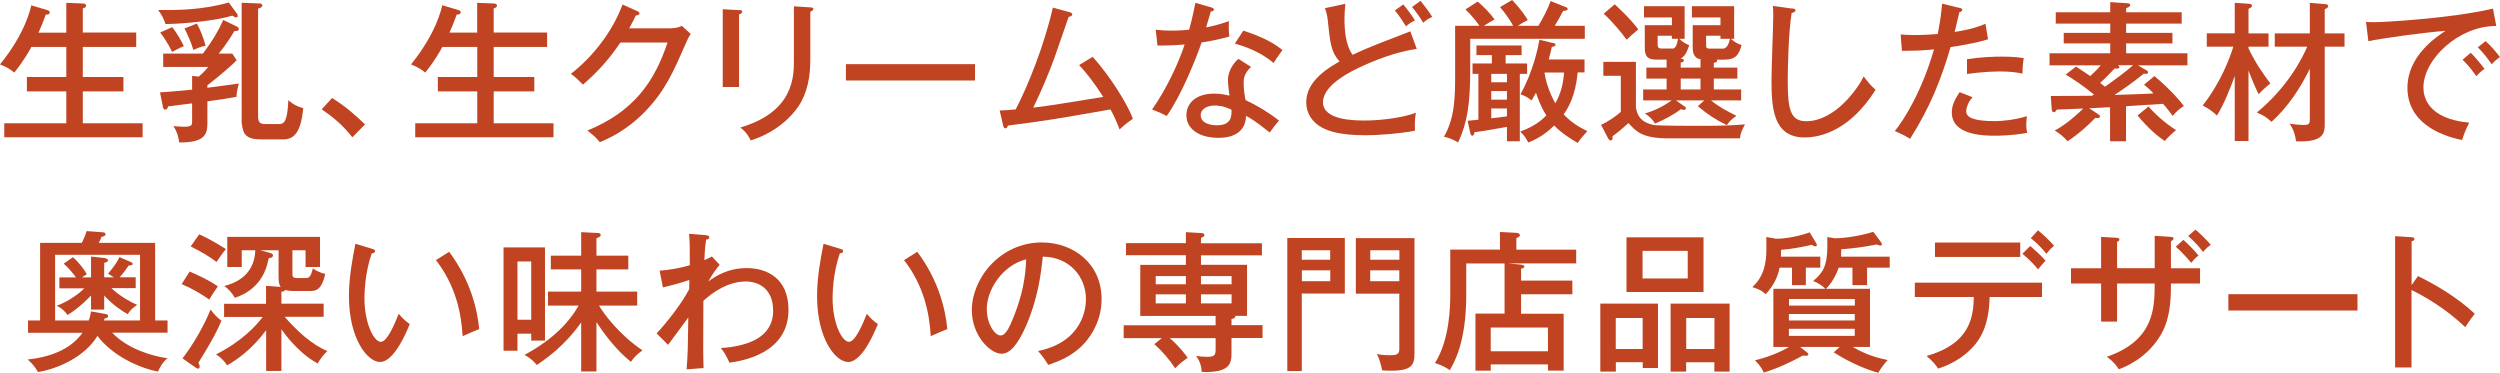 <?xml version="1.0" encoding="UTF-8"?><svg id="_レイヤー_2" xmlns="http://www.w3.org/2000/svg" viewBox="0 0 281.71 42"><defs><style>.cls-1{fill:#c04322;}</style></defs><g id="_デザイン"><path class="cls-1" d="M7.47,3.68V.32l1.8.07c.15,0,.43.02.43.24,0,.2-.19.26-.37.32v2.72h6.02v1.62h-6.02v3.39h4.58v1.62h-4.58v3.59h6.74v1.58H.48v-1.58h6.99v-3.59H3.03v-1.62h4.44v-3.39h-3.93c-.85,1.55-1.65,2.54-1.94,2.89-.22-.19-.65-.56-1.6-.92C2.89,3.71,3.47.88,3.52.6l1.72.51c.17.05.36.1.36.29,0,.24-.26.26-.44.24-.34.94-.43,1.14-.82,2.04h3.13Z"/><path class="cls-1" d="M26.69,1.5c.05.07.1.19.1.31s-.08.15-.19.15c-.12,0-.17-.03-.41-.2-1.82.56-5.31.92-7.54.95-.15-.49-.44-1.09-.83-1.58,2.02.02,4.92.02,7.96-.85l.9,1.23ZM23.36,9.89c.26-.03,3.01-.39,3.56-.48-.1.32-.26.97-.27,1.5-1.28.22-1.48.26-3.28.51v2.52c0,1.31-.46,2.14-3.18,2.11-.03-.29-.14-1.07-.65-1.84.54.05,1.09.07,1.19.07.92,0,.92-.22.92-.61v-2.02c-.37.05-2.28.27-2.71.34-.05.19-.1.36-.32.36-.15,0-.22-.1-.27-.34l-.32-1.6c2.02-.14,3.33-.27,3.62-.31v-1.55l.75.08c.65-.56.9-.9,1.06-1.09h-5.07v-1.5h4.47c1.07-1.41,1.7-2.47,2.3-3.79l1.55.75c.12.05.2.17.2.27,0,.26-.36.22-.49.22-.49.82-.99,1.58-1.77,2.55h1.53l.49.75c-.48.49-1.68,1.57-3.3,2.82v.27ZM19.41,3.06c.48.6,1.02,1.53,1.31,2.14-.29.1-1.07.51-1.33.65-.12-.26-.61-1.26-1.34-2.19l1.36-.6ZM22.18,2.65c.44.78.73,1.6.99,2.5-.58.1-1.23.41-1.38.48-.2-.71-.68-1.84-1-2.42l1.4-.56ZM29.19.39c.14,0,.37.02.37.22s-.24.29-.48.36v12.16c0,.85.44.85.94.85h1.43c.6,0,.94-.36,1.04-2.69.49.43.94.71,1.68.9-.27,2.76-1.05,3.52-2.26,3.52h-2.4c-.94,0-1.53-.12-1.92-.61-.22-.27-.36-1.07-.36-1.38V.31l1.96.08Z"/><path class="cls-1" d="M37.42,11.04c1.68,1.04,2.99,2.28,3.71,2.98l-1.43,1.45c-1.09-1.4-2.26-2.35-3.45-3.15l1.17-1.28Z"/><path class="cls-1" d="M53.77,3.68V.32l1.8.07c.15,0,.43.02.43.24,0,.2-.19.26-.37.32v2.72h6.02v1.62h-6.02v3.39h4.58v1.62h-4.58v3.59h6.74v1.58h-15.58v-1.58h6.99v-3.59h-4.44v-1.62h4.44v-3.39h-3.93c-.85,1.55-1.65,2.54-1.94,2.89-.22-.19-.65-.56-1.6-.92,2.89-3.56,3.47-6.38,3.52-6.67l1.72.51c.17.05.36.1.36.29,0,.24-.26.26-.44.24-.34.94-.43,1.14-.82,2.04h3.13Z"/><path class="cls-1" d="M75.68,3.18c.54,0,.85-.14,1.16-.26l.99.9c-.27.43-.34.58-.54,1.04-1.43,3.28-2.37,5.43-4.65,7.76-2.11,2.16-4.2,3.05-5.05,3.4-.43-.53-.68-.75-1.4-1.31,5.22-2.13,7.57-5.51,9.03-9.92h-5.31c-1.16,1.72-2.36,3.13-4.22,4.75-.7-.7-.75-.77-1.36-1.22,2.52-1.97,4.68-4.75,5.82-7.81l1.67.75c.08.03.24.1.24.26,0,.17-.26.22-.41.22-.17.36-.27.56-.75,1.45h4.78Z"/><path class="cls-1" d="M83.28,1.14c.2.02.36.02.36.17,0,.19-.24.27-.36.31v8.18h-1.84V1.04l1.84.1ZM91.31.83c.27.02.34.07.34.15,0,.22-.24.29-.34.34v5.44c0,1.89-.34,3.73-1.33,5.21-.73,1.09-2.45,2.94-5.39,3.85-.39-.82-.83-1.19-1.17-1.45,6.04-1.77,6.04-5.78,6.04-7.57V.71l1.85.12Z"/><path class="cls-1" d="M109.87,7.23v1.84h-14.55v-1.84h14.55Z"/><path class="cls-1" d="M123.12,6.4c1.84,2.01,3.93,5.29,4.54,6.98-.22.15-1.04.73-1.5,1.21-.29-.77-.56-1.4-1.02-2.26-6.33,1.11-7.03,1.23-11.57,1.82-.08.26-.15.31-.27.31-.14,0-.22-.14-.26-.31l-.39-1.7c.46-.02.83-.03,1.8-.12,1.38-2.62,3.25-7.32,4.19-11.47l1.87.51c.2.05.32.12.32.24,0,.22-.31.27-.41.29-.27.73-1.38,4.03-1.63,4.7-.7,1.87-1.48,3.73-2.36,5.53,1.82-.22,3.81-.54,7.89-1.21-1.11-1.72-1.97-2.79-2.72-3.59l1.51-.92Z"/><path class="cls-1" d="M130.23,3.35c.51.05.94.1,1.8.1.95,0,1.67-.07,1.97-.1.44-1.63.58-2.43.7-3.03l1.84.53c.15.05.24.08.24.22,0,.19-.15.2-.34.22-.08.27-.46,1.53-.53,1.79.43-.07,1.34-.26,2.57-.7-.03.49-.03,1.19.05,1.74-1.57.44-2.88.63-3.13.66-.6,1.77-2.28,5.97-3.93,8.29-.71-.37-.77-.39-1.65-.73,1.67-2.38,3.01-5.31,3.67-7.33-.48.05-1.77.14-3.06.12l-.2-1.77ZM140.97,7.54c-.8.75-.83,1.38-.83,1.77,0,.83.12,1.5.22,1.97,1.29.6,2.71,1.46,3.76,2.31-.36.41-.51.61-1.04,1.34-1.77-1.4-2.13-1.58-2.67-1.87-.07,2.47-2.57,2.47-3.16,2.47-1.94,0-3.56-.88-3.56-2.55,0-1.24.94-2.43,3.13-2.43.75,0,1.34.14,1.72.22-.07-.58-.17-1.24-.17-1.77,0-1.09.78-2.08,1.19-2.36l1.41.9ZM136.9,11.89c-.83,0-1.6.36-1.6,1.09,0,1.14,1.7,1.14,1.8,1.14,1.7,0,1.68-1.05,1.67-1.75-.92-.48-1.7-.48-1.87-.48ZM140.1,3.45c2.62.87,3.61,1.55,4.41,2.19-.58.82-.75,1.05-1,1.46-1.53-1.33-3.44-1.92-4.36-2.19l.95-1.46Z"/><path class="cls-1" d="M159.64,5.51c-2.38.34-4.78,1.29-6.6,2.16-1.79.85-3.96,2.23-3.96,3.85,0,2.06,3.62,2.06,4.76,2.06s3.79-.17,5.72-.87c-.07.29-.17.77-.12,2.02-1.68.32-4.02.51-5.55.51-3.01,0-4.2-.49-4.93-.87-1.05-.56-1.77-1.58-1.77-2.81,0-1.79,1.26-3.25,3.76-4.64-.95-1-1.07-2.11-1.31-4.42-.03-.36-.1-.95-.34-1.58l2.3-.49c-.07.73-.1,1.16-.1,1.65,0,1.23.1,2.98.92,4.1.83-.41,2.01-.9,2.74-1.19.6-.24,3.56-1.38,3.76-1.46l.73,1.99ZM158.13.51c.32.36.99,1.24,1.31,1.8-.39.17-.7.37-1,.66-.46-.73-.75-1.16-1.26-1.79l.95-.68ZM160.08.1c.31.37.97,1.26,1.31,1.8-.41.19-.7.37-1.02.66-.44-.73-.75-1.16-1.26-1.77l.97-.7Z"/><path class="cls-1" d="M170.51,2.91c-.24-.46-.85-1.4-1.48-2.11l1.36-.8c.25.26,1.07,1.11,1.77,2.26-.48.24-.71.37-1.12.65h2.31c.54-.88,1.02-1.82,1.38-2.79l1.75.7c.1.03.17.1.17.19,0,.17-.24.2-.51.22-.43.82-.48.9-.95,1.68h3.39v1.46h-12.91v3.39c0,3.93-.31,6.02-1.36,8.29-.53-.32-.95-.49-1.6-.65,1.26-2.14,1.26-4.63,1.26-7.18V2.91h2.74c-.2-.32-.92-1.24-1.58-1.85l1.38-.88c.6.49,1.43,1.33,1.91,2.02-.34.17-.56.29-1.23.71h3.33ZM169.66,7.15h2.42v1.17h-.82v7.6h-1.45v-1.62c-2.72.48-2.84.49-3.66.6-.05.22-.09.39-.24.39-.14,0-.19-.14-.24-.34l-.29-1.34c.27-.02.92-.08,1.21-.12v-5.17h-.66v-1.17h2.18v-.94h-1.74v-1.09h5.09v1.09h-1.8v.94ZM169.81,8.32h-1.77v.95h1.77v-.95ZM169.81,10.26h-1.77v.97h1.77v-.97ZM169.81,12.22h-1.77v1.11c.31-.02,1.24-.15,1.77-.22v-.88ZM174.97,4.83c.14.03.32.08.32.2,0,.15-.17.2-.43.27-.09.43-.15.68-.34,1.4h4.03v1.46h-.77c-.26,2.69-1.06,3.98-1.58,4.73.9.94,1.68,1.4,2.67,1.89-.56.61-.82.92-1.09,1.33-.54-.32-1.84-1.09-2.64-1.97-.65.63-1.58,1.4-2.93,1.92-.24-.49-.44-.77-.9-1.24.66-.24,1.94-.75,2.94-1.82-.65-.99-1.02-2.08-1.17-2.55-.26.48-.36.65-.49.87-.37-.31-.8-.54-1.26-.7,1.48-2.62,1.99-5.34,2.14-6.14l1.48.36ZM174.05,8.22c.17,1.23.73,2.59,1.21,3.42.65-1.14.88-2.21.99-3.47h-2.18l-.02.05Z"/><path class="cls-1" d="M184.34,6.98v5.14c.17.95.56,1.57,1.7,1.89.43.12.65.17,6.12.17,2.42,0,3.62-.1,4.47-.17-.41.8-.51,1.04-.56,1.58h-8.06c-2.96,0-3.64-.77-4.51-1.72-.58.53-1.12,1-1.8,1.48.02.1.07.48-.22.48-.12,0-.24-.17-.27-.24l-.8-1.53c.78-.32,1.84-1.09,2.23-1.45v-4.07h-1.97v-1.57h3.67ZM181.96.49c.37.36,1.62,1.46,2.65,2.82-.63.53-.78.65-1.31,1.17-.56-.77-1.48-1.91-2.59-2.94l1.24-1.05ZM189.39,7.62h2.23v-.95c-.14-.02-.36-.05-.54-.24-.19-.17-.34-.49-.34-1.05v-2.54h3.13v-.87h-3.22V.7h4.76v3.67h-.37c.56.51,1,.65,1.21.7-.29,1.07-.66,1.65-1.89,1.65h-.92s.05.07.05.12c0,.2-.27.22-.37.24v.54h2.65v1.24h-2.65v1.22h3.08v1.23h-3.4c.85.7,1.63,1.11,2.86,1.74-.63.46-.82.68-1.07,1.05-1.43-.71-2.01-1.11-3.27-2.13l.73-.66h-3.2l.94.66c.15.1.19.14.19.24,0,.05-.07.17-.24.17-.12,0-.24-.03-.34-.08-.85.68-1.91,1.19-2.91,1.63-.22-.44-.75-.92-1.14-1.14,1.28-.37,2.28-.95,3.03-1.48h-3.22v-1.23h2.64v-1.22h-2.28v-1.24h2.28v-.9h-1.12c-.83,0-1.34-.2-1.34-1.29v-2.59h3.06v-.87h-3.15V.7h4.58v3.67h-.6c.31.31.68.56,1.12.73-.24.66-.43,1.24-.99,1.5.1,0,.39.02.39.22,0,.15-.24.2-.36.24v.56ZM188.39,5.48c.39,0,.54-.26.7-1.11h-.7v-.34h-1.6v.95c0,.46.14.49.56.49h1.04ZM191.62,8.86h-2.23v1.22h2.23v-1.22ZM194.14,5.48c.54,0,.71-.75.8-1.11h-1.07v-.34h-1.62v.97c0,.44.02.48.58.48h1.31Z"/><path class="cls-1" d="M201.91.95c.26.03.41.05.41.22s-.26.26-.43.29c-.36,2.21-.44,6.31-.44,7.52,0,3.16.22,4.68,2.06,4.68,3.4,0,5.99-3.95,6.5-5.05.51.68.8,1.04,1.34,1.5-2.79,4.46-6.06,5.38-8,5.38-3.57,0-3.73-3.39-3.73-6.52,0-1.16.2-6.28.2-7.33,0-.49-.02-.68-.05-.97l2.13.29Z"/><path class="cls-1" d="M220.79.87c.22.05.32.14.32.24,0,.2-.24.24-.32.26-.08.34-.46,1.91-.53,2.23,1.92-.29,2.91-.68,3.47-.92l.29,1.75c-.58.17-1.68.51-4.22.87-1.07,3.66-2.28,6.72-4.56,10.34-.6-.36-.66-.39-1.72-.88,1.02-1.24,3.05-4.46,4.41-9.2-1.26.14-1.94.15-3.61.17l-.15-1.85c.41.03.85.07,1.51.07,1.14,0,2.13-.08,2.67-.12.34-1.67.41-2.55.49-3.42l1.94.48ZM222.29,10.94c-.6.63-.73,1.38-.73,1.6,0,.68.8,1.11,3.22,1.11.7,0,2.13-.1,3.62-.56-.03.26-.07.56-.07.94,0,.46.05.68.1.94-1.74.32-3.25.32-3.62.32-1.11,0-4.87,0-4.87-2.6,0-.75.25-1.36.87-2.31l1.48.58ZM221.66,6.67c1.68-.26,3.11-.29,3.9-.29,1.4,0,1.99.1,2.48.17-.12.71-.14,1.46-.14,1.74-.54-.1-1.23-.24-2.54-.24-1.53,0-3.08.2-3.71.29v-1.67Z"/><path class="cls-1" d="M241.78,7.86c.1.05.27.17.27.27,0,.24-.24.2-.48.17-1.06.87-2.16,1.65-3.3,2.4,3.13-.1,3.47-.12,4.39-.17-.32-.36-.68-.68-1.06-.99l1.17-.97c1.97,1.67,2.89,2.82,3.32,3.37-.48.31-.9.66-1.26,1.12-.27-.36-.78-1.04-1.09-1.36-2.5.17-2.77.19-4.17.27v3.95h-1.8v-3.84l-2.35.12,1.02.68c.14.08.19.15.19.24,0,.14-.14.19-.27.19-.08,0-.15-.02-.25-.03-.65.68-1.8,1.77-3.13,2.64-.43-.51-.9-.88-1.45-1.21.71-.36,1.99-1.26,3.22-2.48-.48.02-2.55.1-2.98.12-.17.26-.22.29-.36.29-.19,0-.2-.26-.22-.41l-.1-1.41c1.36,0,3.71-.02,4.66-.03.08-.05.15-.1.2-.14-1.19-1-2.36-1.74-3.18-2.25l1.17-.9c1.12.75,1.41.94,1.6,1.07.22-.2.73-.68,1.19-1.21h-5.78v-1.36h6.84v-1.11h-5.24v-1.19h5.24v-1.04h-6.14v-1.28h6.14V.24l1.89.12c.15.02.36.02.36.2,0,.2-.27.29-.46.36v.46h6.26v1.28h-6.26v1.04h5.22v1.19h-5.22v1.11h6.91v1.36h-5.58l.87.51ZM238.67,7.35c.1.07.15.14.15.22,0,.2-.37.17-.54.15-.29.31-1.11,1.17-1.63,1.62.26.19.36.29.54.43,1.09-.77,2.18-1.55,3.18-2.42h-1.7ZM242.11,11.99c.46.58,1.74,1.84,3.1,2.67-.8.68-1.04.95-1.26,1.23-.82-.53-1.91-1.45-3.08-2.88l1.24-1.02Z"/><path class="cls-1" d="M253.37,15.89h-1.55v-7.33c-.46,1.28-1.21,3.2-2.01,4.46-.37-.36-.78-.7-1.6-1.14,2.01-2.55,3.05-5.31,3.45-6.62h-2.99v-1.5h3.15V.32l1.55.1c.15.02.39.03.39.22s-.19.26-.39.36v2.76h2.26v1.5h-2.26v.19c.77,1.65,1.87,3.18,2.47,3.96-.41.29-1.02.87-1.33,1.21-.22-.43-.71-1.53-1.14-2.67v7.95ZM256.33,5.26v-1.5h3.95V.32l1.68.14c.29.02.39.08.39.22s-.08.2-.39.37v2.71h2.23v1.5h-2.23v8.69c0,.92,0,2.13-3.23,1.97-.07-.56-.24-1.28-.73-1.99.77.12,1.26.15,1.57.15.65,0,.71-.15.71-.66v-5.68c-1.09,2.23-2.47,4.32-4.32,5.99-.58-.53-.85-.71-1.65-1.05,3.49-2.89,5.09-6.06,5.68-7.42h-3.66Z"/><path class="cls-1" d="M281.28,2.93c-4.19-.03-8.2,3.73-8.2,6.94,0,1.04.48,3.52,5.16,3.95-.46.9-.65,1.48-.8,1.96-2.67-.54-6.16-2.08-6.16-5.89,0-3.59,3.27-5.75,4.29-6.41-2.01.12-7.69.9-8.69,1.17l-.27-2.18c.32.02.6.03.97.03.88,0,8.44-.39,13.34-1.53l.37,1.96ZM278.41,5.94c.36.36,1.16,1.26,1.55,1.82-.39.26-.78.66-.92.82-.7-.99-1.14-1.46-1.55-1.85l.92-.78ZM280.09,4.64c.53.44,1.26,1.31,1.62,1.8-.39.22-.75.61-.94.8-.58-.83-.9-1.24-1.56-1.91l.88-.7Z"/><path class="cls-1" d="M3.16,37.49v-1.38h1.36v-8.74h4.7c.27-.56.39-.82.54-1.33l1.87.14c.07,0,.26.05.26.22,0,.2-.26.26-.44.27-.07.19-.14.34-.32.7h6.35v8.74h1.4v1.38h-6.24c1.68,1.79,4.46,2.64,6.23,2.88-.49.39-.8.9-1.07,1.5-2.31-.44-5.26-1.92-6.82-4.02-1.45,2.4-4.53,3.73-6.7,4.07-.31-.58-.78-1.09-1.17-1.41,4.27-.44,5.72-2.38,6.19-3.01H3.16ZM11.88,35.38c.12.02.31.07.31.24,0,.2-.26.24-.41.27-.03.12-.05.17-.07.22h4.07v-7.4H6.21v7.4h3.79c.14-.37.19-.63.26-1.02l1.62.29ZM11.74,34.89h-1.48v-1.6c-.19.2-1.17,1.28-2.65,2.21-.12-.17-.54-.77-1.23-1.04,1.57-.58,2.74-1.58,3.13-1.97h-2.82v-1.23h1.87c-.2-.29-.82-1.07-1.38-1.55l1.04-.73c.56.49,1.24,1.31,1.56,1.92l-.56.36h1.04v-2.35l1.4.15c.12.02.51.07.51.27,0,.19-.29.26-.43.29v1.63h1.09l-.65-.41c.75-.92.97-1.23,1.28-1.87l1.29.56c.05.02.2.08.2.2,0,.14-.09.15-.46.2-.46.7-.9,1.19-1,1.31h1.8v1.23h-2.74c.31.29,1.24,1.14,2.91,1.89-.44.27-.78.58-1.07,1.04-.6-.34-1.57-.94-2.65-2.09v1.57Z"/><path class="cls-1" d="M21.37,30.6c.58.24,2.13.92,3.18,1.67-.54.78-.75,1.09-.97,1.48-.99-.68-1.94-1.24-3.11-1.74l.9-1.41ZM20.57,40.38c1.16-1.5,2.4-3.62,3.16-5.5.49.65.68.83,1.22,1.26-.39.97-1.05,2.26-2.6,4.75.07.12.15.26.15.41,0,.08-.03.24-.17.24-.12,0-.24-.09-.31-.14l-1.46-1.02ZM22.45,26.4c.87.37,2.47,1.31,3.01,1.67-.34.39-.63.82-1.06,1.45-.94-.71-1.67-1.12-2.91-1.75l.95-1.36ZM31.71,34.22h4.76v1.48h-4.39c2.35,2.72,4,3.49,4.8,3.86-.24.22-.85.92-1.07,1.4-1.33-.7-2.35-1.77-2.74-2.19-.63-.65-1.09-1.29-1.36-1.67v4.7h-1.72v-4.59c-1.7,2.28-3.33,3.33-4.39,3.96-.44-.63-.73-.88-1.26-1.24,2.84-1.41,4.54-3.23,5.27-4.22h-4.36v-1.48h4.73v-2.02l1,.07c.17.02.48.03.65.05-.1-.14-.24-.36-.24-1.07v-3.06h-2.06l.97.26c.29.09.46.14.46.32,0,.26-.31.29-.48.31-.34,1.82-1.29,3.61-3.81,4.47-.37-.61-.68-.94-1.19-1.34.78-.2,3.39-.92,3.49-4.02h-1.53v1.89h-1.63v-3.4h10.45v3.4h-1.63v-1.89h-1.48v2.64c0,.26,0,.49.51.49h.99c.27,0,.56,0,.8-1.09.2.14.6.43,1.4.63-.43,1.91-1.12,1.92-1.79,1.92h-1.82c-.27,0-.63-.03-.9-.12-.12.19-.25.2-.43.19v1.38Z"/><path class="cls-1" d="M41.9,28.03c.24.07.36.1.36.27,0,.2-.22.24-.37.24-.82,2.35-.82,4.7-.82,5.1,0,2.77,1.05,4.88,1.85,4.88.73,0,1.62-2.18,2.01-3.16.48.56.77.83,1.24,1.16-.31.75-1.72,4.27-3.35,4.27-1.4,0-3.5-2.59-3.5-7.42,0-2.06.37-4.1.73-5.9l1.85.56ZM50.61,28.37c2.4,3.22,3.16,6.4,3.39,8.71-.27.09-1.41.6-1.87.8-.15-2.69-.82-5.75-3.01-8.57l1.5-.94Z"/><path class="cls-1" d="M61.41,27.88v10.5h-1.55v-.78h-1.55v1.92h-1.57v-11.64h4.66ZM58.31,29.46v6.57h1.55v-6.57h-1.55ZM67.21,41.86h-1.72v-5.53c-1.89,2.69-4.02,4.13-5,4.8-.41-.51-.82-.82-1.38-1.14,2.47-1.33,4.7-3.11,6.09-5.55h-3.45v-1.58h3.74v-2.5h-3.42v-1.55h3.42v-2.65l1.94.1c.15,0,.26.09.26.2,0,.19-.15.26-.48.39v1.96h3.59v1.55h-3.59v2.5h4.59v1.58h-4.3c.56.94,2.26,3.27,4.9,5.04-.27.19-.78.54-1.31,1.29-1.7-1.34-3.13-3.32-3.88-4.47v5.56Z"/><path class="cls-1" d="M81.09,29.85c-.24.27-.9,1.14-1.28,1.87.73-.53,2.14-1.51,4.34-1.51s4.7,1.09,4.7,4.71c0,4.95-5.27,5.75-6.65,5.95-.07-.17-.44-.9-.53-1.04-.14-.2-.24-.36-.44-.61,3.03-.2,5.89-1.19,5.89-4.2,0-2.53-1.68-3.3-3.08-3.3-2.06,0-3.81,1.29-4.78,2.18-.03,5.7-.03,5.89.02,7.57l-1.91.15c.14-1.89.14-2.19.19-5.84-.37.48-1.94,2.65-2.28,3.08l-1.29-1.29c1.12-1.19,2.79-3.3,3.67-4.98,0-.17.02-.9.02-1.05-1,.36-1.72.54-2.98.85l-.37-1.89c1.02-.07,2.23-.27,3.4-.61,0-2.01,0-2.55-.08-3.54l1.75.14c.32.02.53.07.53.24,0,.22-.22.26-.37.27-.07.54-.14,1.07-.19,2.31.44-.19.6-.27.85-.41l.88.95Z"/><path class="cls-1" d="M94.65,28.03c.24.07.36.1.36.27,0,.2-.22.24-.37.24-.82,2.35-.82,4.7-.82,5.1,0,2.77,1.05,4.88,1.85,4.88.73,0,1.62-2.18,2.01-3.16.48.56.77.83,1.24,1.16-.31.75-1.72,4.27-3.35,4.27-1.4,0-3.5-2.59-3.5-7.42,0-2.06.37-4.1.73-5.9l1.85.56ZM103.36,28.37c2.4,3.22,3.16,6.4,3.39,8.71-.27.09-1.41.6-1.87.8-.15-2.69-.82-5.75-3.01-8.57l1.5-.94Z"/><path class="cls-1" d="M116.96,39.56c5.07-1.05,5.41-4.85,5.41-5.84,0-2.55-1.87-4.78-4.87-4.8-.19,1.96-.56,4.76-1.87,7.78-.92,2.09-1.8,3.16-2.77,3.16-1.28,0-3.35-2.04-3.35-4.92,0-3.57,3.2-7.62,7.88-7.62,3.59,0,6.74,2.4,6.74,6.38,0,2.21-.97,3.93-1.99,5.04-1.34,1.45-2.98,2.02-4.02,2.38-.48-.8-.82-1.19-1.16-1.57ZM111.2,34.84c0,1.7.9,2.96,1.56,2.96s1.14-1.29,1.58-2.4c.8-2.06,1.22-3.98,1.29-6.18-2.69.68-4.44,3.45-4.44,5.61Z"/><path class="cls-1" d="M133.63,28.76h-6.75v-1.36h6.75v-1.24l1.72.1c.12,0,.37.02.37.24,0,.14-.19.24-.39.31v.6h6.87v1.36h-6.87v1.07h5.19v5.75h-1.34s.02.05.02.08c0,.2-.32.26-.43.27v.7h3.5v1.45h-3.5v1.57c0,1.19-.02,2.38-3.35,2.25-.05-.68-.22-1.26-.65-1.8.39.05.82.1,1.29.1.78,0,.92-.19.92-.82v-1.29h-5.17c1,.85,1.77,1.85,2.02,2.21-.36.26-.92.66-1.41,1.19-.61-.95-1.48-1.96-2.35-2.72l.85-.68h-4.3v-1.45h10.36v-1.05h-8.49v-5.75h5.14v-1.07ZM133.63,31.11h-3.4v.92h3.4v-.92ZM133.63,33.17h-3.4v1.02h3.4v-1.02ZM135.33,32.03h3.45v-.92h-3.45v.92ZM135.33,34.19h3.45v-1.02h-3.45v1.02Z"/><path class="cls-1" d="M151.54,26.82v6.26h-4.85v8.73h-1.63v-14.99h6.48ZM149.89,29.27v-1.07h-3.2v1.07h3.2ZM146.7,30.46v1.23h3.2v-1.23h-3.2ZM159.39,26.82v12.96c0,1.45-.29,2.16-3.64,1.96-.05-.2-.22-1.17-.6-1.85.6.12,1.07.14,1.41.14.66,0,1.12-.03,1.12-.66v-6.28h-4.9v-6.26h6.6ZM157.69,29.27v-1.07h-3.28v1.07h3.28ZM154.4,30.46v1.23h3.28v-1.23h-3.28Z"/><path class="cls-1" d="M177.18,31.65v1.51h-5.78v2.19h4.8v6.41h-1.77v-.7h-6.45v.71h-1.72v-6.43h3.28v-5.65h-4.32v3.62c0,5.22-1.36,7.55-1.85,8.4-.41-.27-.83-.54-1.67-.8,1.7-2.69,1.72-6.6,1.72-7.74v-5.04h5.6v-1.99l1.89.1c.2.02.36.12.36.26,0,.09-.07.15-.14.19-.09.05-.17.1-.26.15v1.29h6.74v1.55h-7.71l1.29.12c.34.03.58.07.58.24s-.27.22-.37.24v1.34h5.78ZM167.98,39.58h6.45v-2.67h-6.45v2.67Z"/><path class="cls-1" d="M182.08,40.82v1.05h-1.75v-7.66h6.5v7.26h-1.72v-.66h-3.03ZM185.1,39.33v-3.5h-3.03v3.5h3.03ZM191.96,26.74v6.16h-8.68v-6.16h8.68ZM185.09,28.27v3.11h5.09v-3.11h-5.09ZM190,40.82v1.05h-1.75v-7.66h6.65v7.66h-1.72v-1.05h-3.18ZM193.19,39.33v-3.5h-3.18v3.5h3.18Z"/><path class="cls-1" d="M203.49,32.13h-1.56v-1.97h-1.4c-.2,1.04-.66,2.01-1.56,2.99-.34-.31-.71-.56-1.51-.8,1.29-1.17,1.58-2.69,1.58-4.22v-1.43l1,.19c1.11.07,3.03-.37,3.88-.71l.73,1.21c.03.05.08.17.08.22,0,.09-.07.15-.15.15-.1,0-.2-.03-.43-.17-1.46.32-2.23.46-3.45.56-.02.49-.02.54-.02.77h4.44v1.24h-1.63v1.97ZM210.72,32.54v6.55h-1.96c.8.46,1.99,1.09,3.95,1.48-.31.31-.85,1.05-1.06,1.43-1.02-.26-2.99-.99-5.02-2.3l.68-.61h-4.47l.71.56c.15.12.22.19.22.27,0,.17-.2.17-.29.17-.1,0-.15,0-.31-.03-1.23.65-2.64,1.38-4.42,1.92-.12-.26-.31-.7-1-1.38.31-.07,2.23-.53,3.85-1.51h-1.77v-6.55h5.84c-.25-.31-.92-.73-1.36-.88,1.11-.9,1.6-1.72,1.6-3.88v-1.07l.82.14c1.29,0,3.16-.34,4.36-.73l.87,1.17s.1.17.1.24-.05.14-.19.14c-.12,0-.32-.09-.41-.12-1.38.29-2.89.46-3.98.54-.02.29-.02.68-.02.83h5.48v1.24h-2.55v1.97h-1.65v-1.97h-1.55c-.29.85-.8,1.77-1.43,2.38h4.97ZM201.59,34.44h7.42v-.75h-7.42v.75ZM209,35.38h-7.42v.73h7.42v-.73ZM209,37.05h-7.42v.8h7.42v-.8Z"/><path class="cls-1" d="M215.77,33.47v-1.62h14.33v1.62h-5.9c-.07,3.16-1.02,4.73-1.92,5.67-.54.58-1.72,1.7-3.88,2.4-.2-.31-.54-.78-1.31-1.43,4.93-1.38,5.27-4.39,5.33-6.64h-6.64ZM227.65,27.33v1.62h-9.61v-1.62h9.61ZM228.77,27.71c.31.27,1.21,1.05,1.74,1.67-.27.27-.43.44-.85.97-.2-.24-.87-1.04-1.77-1.75l.88-.88ZM229.64,25.95c.58.46,1.28,1.12,1.82,1.74-.36.31-.51.46-.87.9-.39-.51-1.04-1.19-1.75-1.75l.8-.88Z"/><path class="cls-1" d="M242.79,26.57l1.84.12c.15.02.29.03.29.19,0,.17-.2.26-.29.29v3.06h3.28v1.72h-3.28v.31c0,3.5-.75,4.88-1.38,5.85-1.55,2.35-3.81,3.25-4.49,3.5-.24-.37-.54-.8-1.34-1.41,5.36-1.87,5.36-5.51,5.38-8.25h-4.24v4.29h-1.8v-4.29h-3.39v-1.72h3.39v-3.54l1.72.1c.17.02.34.03.34.2,0,.14-.1.19-.26.27v2.96h4.24v-3.66ZM246.04,27.03c.34.31,1.16,1.07,1.7,1.77-.31.22-.51.43-.82.82-.36-.43-.95-1.12-1.74-1.82l.85-.77ZM247.38,25.87c.46.37,1.29,1.17,1.74,1.72-.34.22-.61.49-.87.8-.27-.37-.92-1.14-1.68-1.8l.82-.71Z"/><path class="cls-1" d="M265.65,33.15v1.84h-14.55v-1.84h14.55Z"/><path class="cls-1" d="M272.47,31.11c1.79.88,4.37,2.33,6.4,4.25-.2.26-.53.65-1.07,1.51-2.23-2.13-4.63-3.49-6.06-4.19v8.73h-1.85v-14.8l1.87.12c.2.02.31.07.31.2,0,.19-.2.22-.32.26v4.93l.73-1.02Z"/></g></svg>